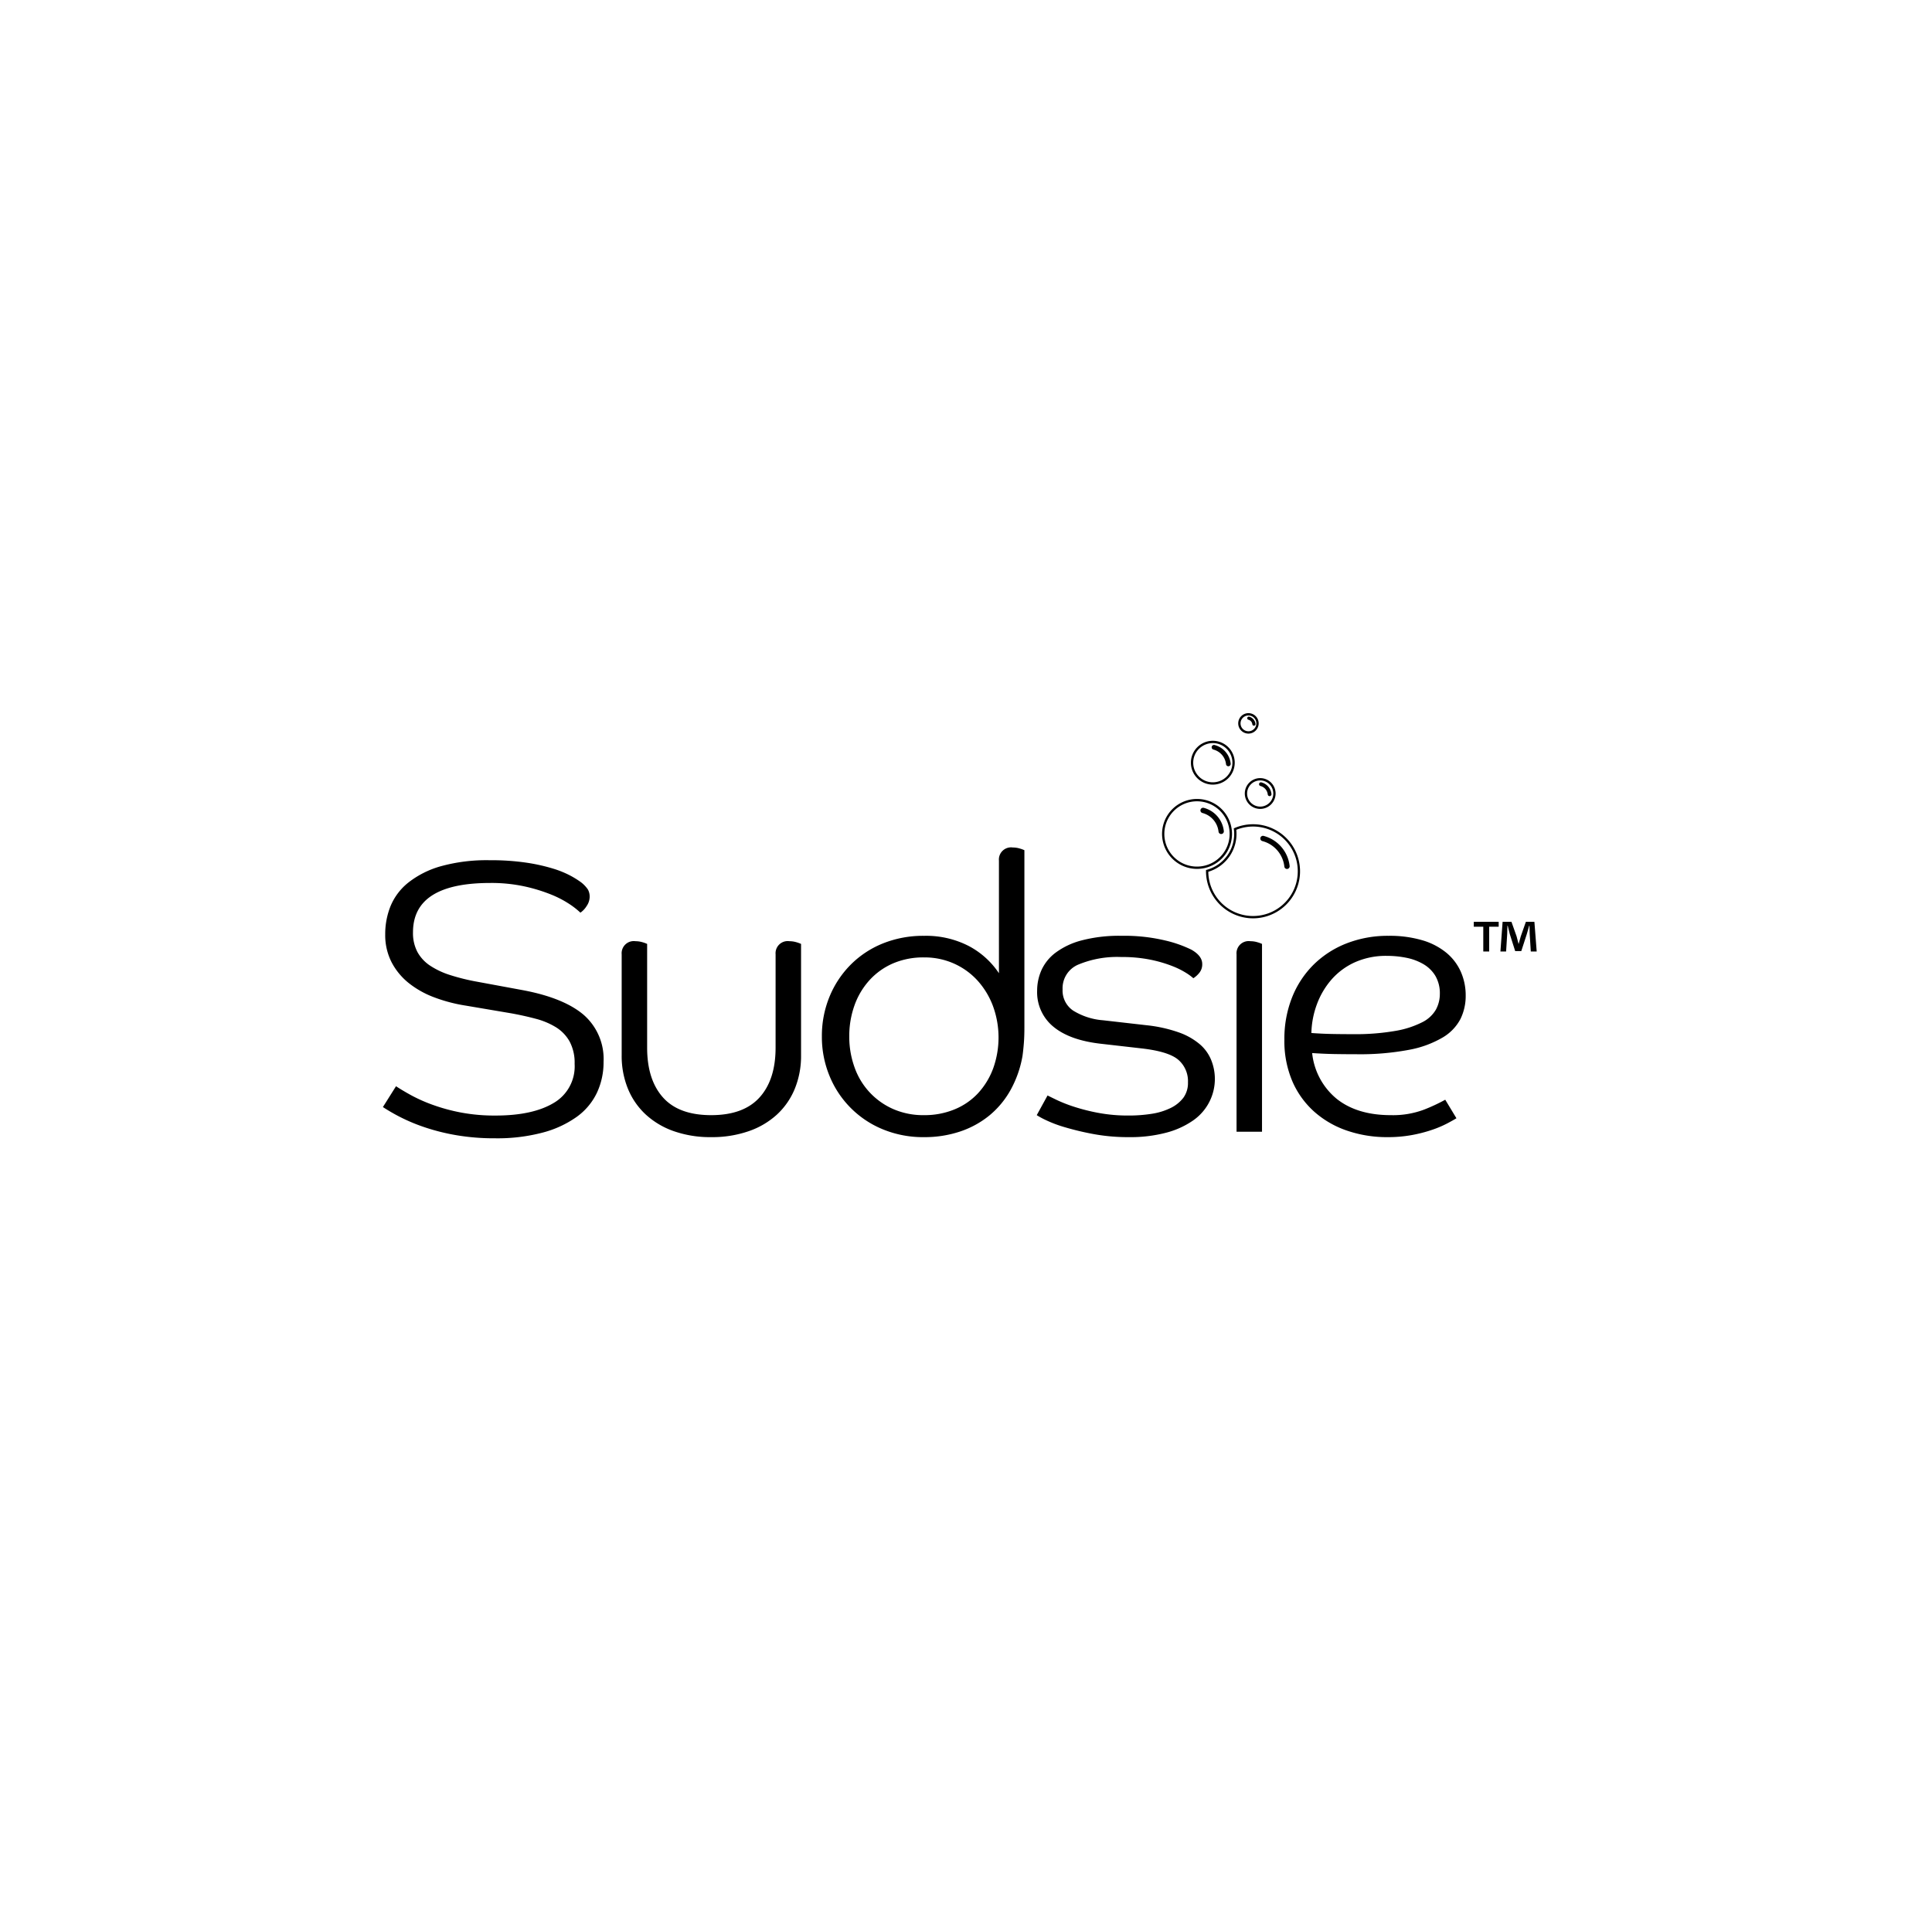 <svg xmlns="http://www.w3.org/2000/svg" viewBox="0 0 346.243 345.448"><title>PDF</title><g id="Layer_1" data-name="Layer 1"><path d="M105.677,160.76a2.974,2.974,0,0,1-.553,1.659,3.927,3.927,0,0,1-1.106,1.175,14.284,14.284,0,0,0-1.936-1.521,18.429,18.429,0,0,0-3.319-1.729,29.855,29.855,0,0,0-4.735-1.451,27.968,27.968,0,0,0-6.187-.622q-13.827,0-13.826,8.848a7.249,7.249,0,0,0,.795,3.526,6.99,6.99,0,0,0,2.282,2.454,14.298,14.298,0,0,0,3.63,1.694,37.735,37.735,0,0,0,4.77,1.175l8.227,1.521q7.327,1.384,10.888,4.425a10.501,10.501,0,0,1,3.56,8.434,12.86,12.86,0,0,1-1.175,5.496,11.29,11.29,0,0,1-3.595,4.321,18.637,18.637,0,0,1-6.083,2.834A31.656,31.656,0,0,1,88.74,204.037a40.282,40.282,0,0,1-6.948-.553,37.591,37.591,0,0,1-5.669-1.417,32.195,32.195,0,0,1-4.39-1.831,33.455,33.455,0,0,1-3.111-1.798l2.35-3.733q1.037.692,2.662,1.59a28.177,28.177,0,0,0,3.872,1.729,33.047,33.047,0,0,0,5.046,1.383,32.361,32.361,0,0,0,6.257.553q6.637,0,10.404-2.247a7.587,7.587,0,0,0,3.768-7.017,8.083,8.083,0,0,0-.898-4.01,7.065,7.065,0,0,0-2.454-2.557,13.372,13.372,0,0,0-3.63-1.521q-2.074-.553-4.355-.968l-8.157-1.382a28.296,28.296,0,0,1-5.669-1.487,16.704,16.704,0,0,1-4.563-2.558,11.715,11.715,0,0,1-3.077-3.733,10.646,10.646,0,0,1-1.141-5.012,13.369,13.369,0,0,1,.968-5.081,10.556,10.556,0,0,1,3.215-4.218,16.737,16.737,0,0,1,5.807-2.903,30.702,30.702,0,0,1,8.745-1.072,43.001,43.001,0,0,1,6.637.449,32.653,32.653,0,0,1,4.77,1.072,17.539,17.539,0,0,1,3.111,1.279,16.738,16.738,0,0,1,1.728,1.072,5.568,5.568,0,0,1,1.348,1.383A2.638,2.638,0,0,1,105.677,160.76Z"/><path d="M138.998,171.062a2.178,2.178,0,0,1,2.489-2.351,4.31,4.31,0,0,1,1.21.173,5.864,5.864,0,0,1,.864.311v19.979a15.528,15.528,0,0,1-1.106,5.945,13,13,0,0,1-3.18,4.632,14.423,14.423,0,0,1-5.081,3.007,19.997,19.997,0,0,1-6.741,1.072,19.693,19.693,0,0,1-6.706-1.072,14.474,14.474,0,0,1-5.047-3.007,12.988,12.988,0,0,1-3.18-4.632,15.512,15.512,0,0,1-1.106-5.945v-18.112a2.178,2.178,0,0,1,2.489-2.351,4.31,4.31,0,0,1,1.21.173,5.864,5.864,0,0,1,.864.311v18.597q0,5.738,2.834,8.917,2.834,3.181,8.641,3.18,5.807,0,8.676-3.18,2.868-3.178,2.869-8.917Z"/><path d="M179.024,154.263a2.178,2.178,0,0,1,2.489-2.351,4.279,4.279,0,0,1,1.21.174,5.762,5.762,0,0,1,.864.31v31.732q0,1.659-.104,2.938-.103,1.28-.242,2.247a19.448,19.448,0,0,1-2.143,6.084,15.958,15.958,0,0,1-3.802,4.562,16.581,16.581,0,0,1-5.254,2.87,20.029,20.029,0,0,1-6.429,1.002,18.921,18.921,0,0,1-7.432-1.417,17.431,17.431,0,0,1-9.54-9.609,18.293,18.293,0,0,1-1.348-7.017,18.477,18.477,0,0,1,1.348-7.086,17.609,17.609,0,0,1,3.768-5.738,17.246,17.246,0,0,1,5.772-3.837,19.331,19.331,0,0,1,7.432-1.382,16.729,16.729,0,0,1,7.95,1.797,14.784,14.784,0,0,1,5.462,4.909Zm-26.823,31.524a16.095,16.095,0,0,0,.933,5.495,12.77,12.77,0,0,0,6.913,7.501,13.398,13.398,0,0,0,5.565,1.106,14.066,14.066,0,0,0,5.461-1.037,11.894,11.894,0,0,0,4.217-2.904,13.442,13.442,0,0,0,2.696-4.425,16.408,16.408,0,0,0-.035-11.199,14.252,14.252,0,0,0-2.765-4.562,12.709,12.709,0,0,0-4.217-3.042,12.9,12.9,0,0,0-5.358-1.106,13.782,13.782,0,0,0-5.565,1.072,12.284,12.284,0,0,0-4.217,3.007,13.373,13.373,0,0,0-2.696,4.528A16.312,16.312,0,0,0,152.201,185.787Z"/><path d="M213.521,170.232q1.934,1.106,1.936,2.557a2.399,2.399,0,0,1-.519,1.59,4.589,4.589,0,0,1-1.071.968,9.474,9.474,0,0,0-1.21-.899,14.618,14.618,0,0,0-2.558-1.279,23.61,23.61,0,0,0-3.906-1.141,25.556,25.556,0,0,0-5.254-.484,18.119,18.119,0,0,0-7.673,1.348,4.599,4.599,0,0,0-2.834,4.46,4.331,4.331,0,0,0,1.901,3.802,11.911,11.911,0,0,0,5.358,1.729l7.881.899a25.348,25.348,0,0,1,5.703,1.279,11.956,11.956,0,0,1,3.733,2.108,7.367,7.367,0,0,1,2.039,2.8,9.051,9.051,0,0,1-3.249,10.888,15.15,15.15,0,0,1-4.805,2.178,25.116,25.116,0,0,1-6.671.795,34.071,34.071,0,0,1-6.36-.553,50.22,50.22,0,0,1-5.081-1.21,22.424,22.424,0,0,1-3.491-1.313,14.5,14.5,0,0,1-1.59-.865l1.936-3.526q.415.208,1.625.795a25.96,25.96,0,0,0,3.077,1.209,34.915,34.915,0,0,0,4.355,1.106,28.579,28.579,0,0,0,5.462.484,26.221,26.221,0,0,0,4.148-.31,11.714,11.714,0,0,0,3.387-1.038,6.319,6.319,0,0,0,2.282-1.832,4.479,4.479,0,0,0,.829-2.765,5.06,5.06,0,0,0-1.728-4.044q-1.729-1.487-6.567-2.04l-7.259-.83q-5.599-.622-8.538-3.041a7.98,7.98,0,0,1-2.938-6.499,9.06,9.06,0,0,1,.76-3.629,8.09,8.09,0,0,1,2.523-3.146,13.541,13.541,0,0,1,4.667-2.212,26.553,26.553,0,0,1,7.19-.83,31.505,31.505,0,0,1,7.777.83A21.941,21.941,0,0,1,213.521,170.232Z"/><path d="M221.608,171.062a2.178,2.178,0,0,1,2.489-2.351,4.31,4.31,0,0,1,1.21.173,5.845,5.845,0,0,1,.864.311v33.667h-4.563Z"/><path d="M235.158,188.759a12.219,12.219,0,0,0,4.425,8.227q3.663,2.903,9.678,2.903a15.813,15.813,0,0,0,5.98-1.002,31.974,31.974,0,0,0,3.768-1.763l2.005,3.319q-.554.347-1.659.933a19.329,19.329,0,0,1-2.696,1.141,25.462,25.462,0,0,1-3.595.933,23.887,23.887,0,0,1-4.425.381,22.068,22.068,0,0,1-7.155-1.141,17.201,17.201,0,0,1-5.876-3.353,15.61,15.61,0,0,1-3.975-5.462,18.306,18.306,0,0,1-1.452-7.535,20.012,20.012,0,0,1,1.383-7.569,17.174,17.174,0,0,1,3.872-5.877,17.402,17.402,0,0,1,5.911-3.802,20.284,20.284,0,0,1,7.501-1.348,20.736,20.736,0,0,1,6.049.795,12.201,12.201,0,0,1,4.321,2.247,9.346,9.346,0,0,1,2.592,3.422,10.475,10.475,0,0,1,.864,4.252,9.36,9.36,0,0,1-.933,4.182,8.362,8.362,0,0,1-3.18,3.319,18.48,18.48,0,0,1-6.015,2.212,47.181,47.181,0,0,1-9.506.795q-2.213,0-4.044-.035Q237.163,188.898,235.158,188.759Zm-.138-3.595q1.866.139,3.629.173,1.763.036,3.699.035a41.992,41.992,0,0,0,7.743-.588,16.72,16.72,0,0,0,4.805-1.556,5.795,5.795,0,0,0,2.454-2.281,5.867,5.867,0,0,0,.691-2.765,6.182,6.182,0,0,0-.795-3.249,6.06,6.06,0,0,0-2.143-2.108,9.829,9.829,0,0,0-3.042-1.141,17.469,17.469,0,0,0-3.491-.346,13.621,13.621,0,0,0-5.738,1.141,12.276,12.276,0,0,0-4.183,3.076,14.244,14.244,0,0,0-2.627,4.425A15.794,15.794,0,0,0,235.02,185.164Z"/><path d="M217.354,140.641a3.928,3.928,0,1,1,3.928-3.928A3.932,3.932,0,0,1,217.354,140.641Zm0-7.441a3.514,3.514,0,1,0,3.515,3.514A3.518,3.518,0,0,0,217.354,133.199Z"/><path d="M225.846,144.996a2.76,2.76,0,1,1,2.76-2.76A2.763,2.763,0,0,1,225.846,144.996Zm0-5.105a2.346,2.346,0,1,0,2.347,2.346A2.349,2.349,0,0,0,225.846,139.891Z"/><path d="M223.74,131.496a1.832,1.832,0,1,1,1.832-1.832A1.834,1.834,0,0,1,223.74,131.496Zm0-3.249a1.417,1.417,0,1,0,1.418,1.417A1.42,1.42,0,0,0,223.74,128.247Z"/><path d="M224.579,164.609c-.232,0-.465-.009-.7-.028a8.46,8.46,0,0,1-7.746-8.477l.001-.156.15-.041a6.667,6.667,0,0,0,4.847-7.269l-.02-.155.143-.061a8.431,8.431,0,0,1,3.998-.65h-0a8.433,8.433,0,0,1-.674,16.837Zm-8.032-8.348a8.017,8.017,0,0,0,13.207,6.026,8.02,8.02,0,0,0-4.534-14.104h-0a8.022,8.022,0,0,0-3.659.559,7.079,7.079,0,0,1-5.014,7.519Z"/><path d="M230.676,155.762l-.074-.003a.474.474,0,0,1-.428-.423,5.322,5.322,0,0,0-3.949-4.576.479.479,0,0,1-.343-.582.481.481,0,0,1,.581-.343,6.287,6.287,0,0,1,4.66,5.399.479.479,0,0,1-.423.524Z"/><path d="M214.528,155.746c-.17,0-.341-.007-.514-.021a6.267,6.267,0,1,1,.514.021Zm-.011-12.114a5.851,5.851,0,1,0,.484.02C214.839,143.638,214.677,143.632,214.517,143.632Zm4.371,5.866h-.068a.478.478,0,0,1-.44-.426,3.891,3.891,0,0,0-2.886-3.344.478.478,0,0,1-.343-.581.482.482,0,0,1,.581-.343,4.85,4.85,0,0,1,3.597,4.168.476.476,0,0,1-.424.523Zm8.659-6.792-.049-.003a.334.334,0,0,1-.299-.299,1.762,1.762,0,0,0-1.307-1.515.336.336,0,0,1-.085-.616.327.327,0,0,1,.255-.034,2.436,2.436,0,0,1,1.807,2.094.339.339,0,0,1-.297.37Zm-1.589-2.067h0Zm.037-.149h0Zm-5.833-3.14-.055-.001a.42.42,0,0,1-.386-.375,3.043,3.043,0,0,0-2.257-2.615.421.421,0,0,1-.109-.77.43.43,0,0,1,.319-.046,3.889,3.889,0,0,1,2.885,3.342.422.422,0,0,1-.375.463Zm4.565-7.265-.055-.008a.276.276,0,0,1-.234-.25.951.951,0,0,0-.705-.816.283.283,0,1,1,.142-.549,1.522,1.522,0,0,1,1.126,1.307.285.285,0,0,1-.239.31Z"/><path d="M268.586,165.232v.881h-1.703v4.444h-1.057v-4.444h-1.703v-.881Zm5.755,5.325-.196-3.132c-.02-.411-.02-.92-.039-1.487h-.059c-.137.469-.293,1.095-.45,1.584l-.959,2.957h-1.097l-.959-3.035c-.098-.411-.255-1.038-.372-1.506h-.059c0,.489-.019.998-.039,1.487l-.196,3.132h-1.018l.391-5.325h1.586l.92,2.604c.118.411.216.802.352,1.35h.02c.137-.489.254-.939.372-1.331l.92-2.623h1.527l.411,5.325Z"/></g></svg>